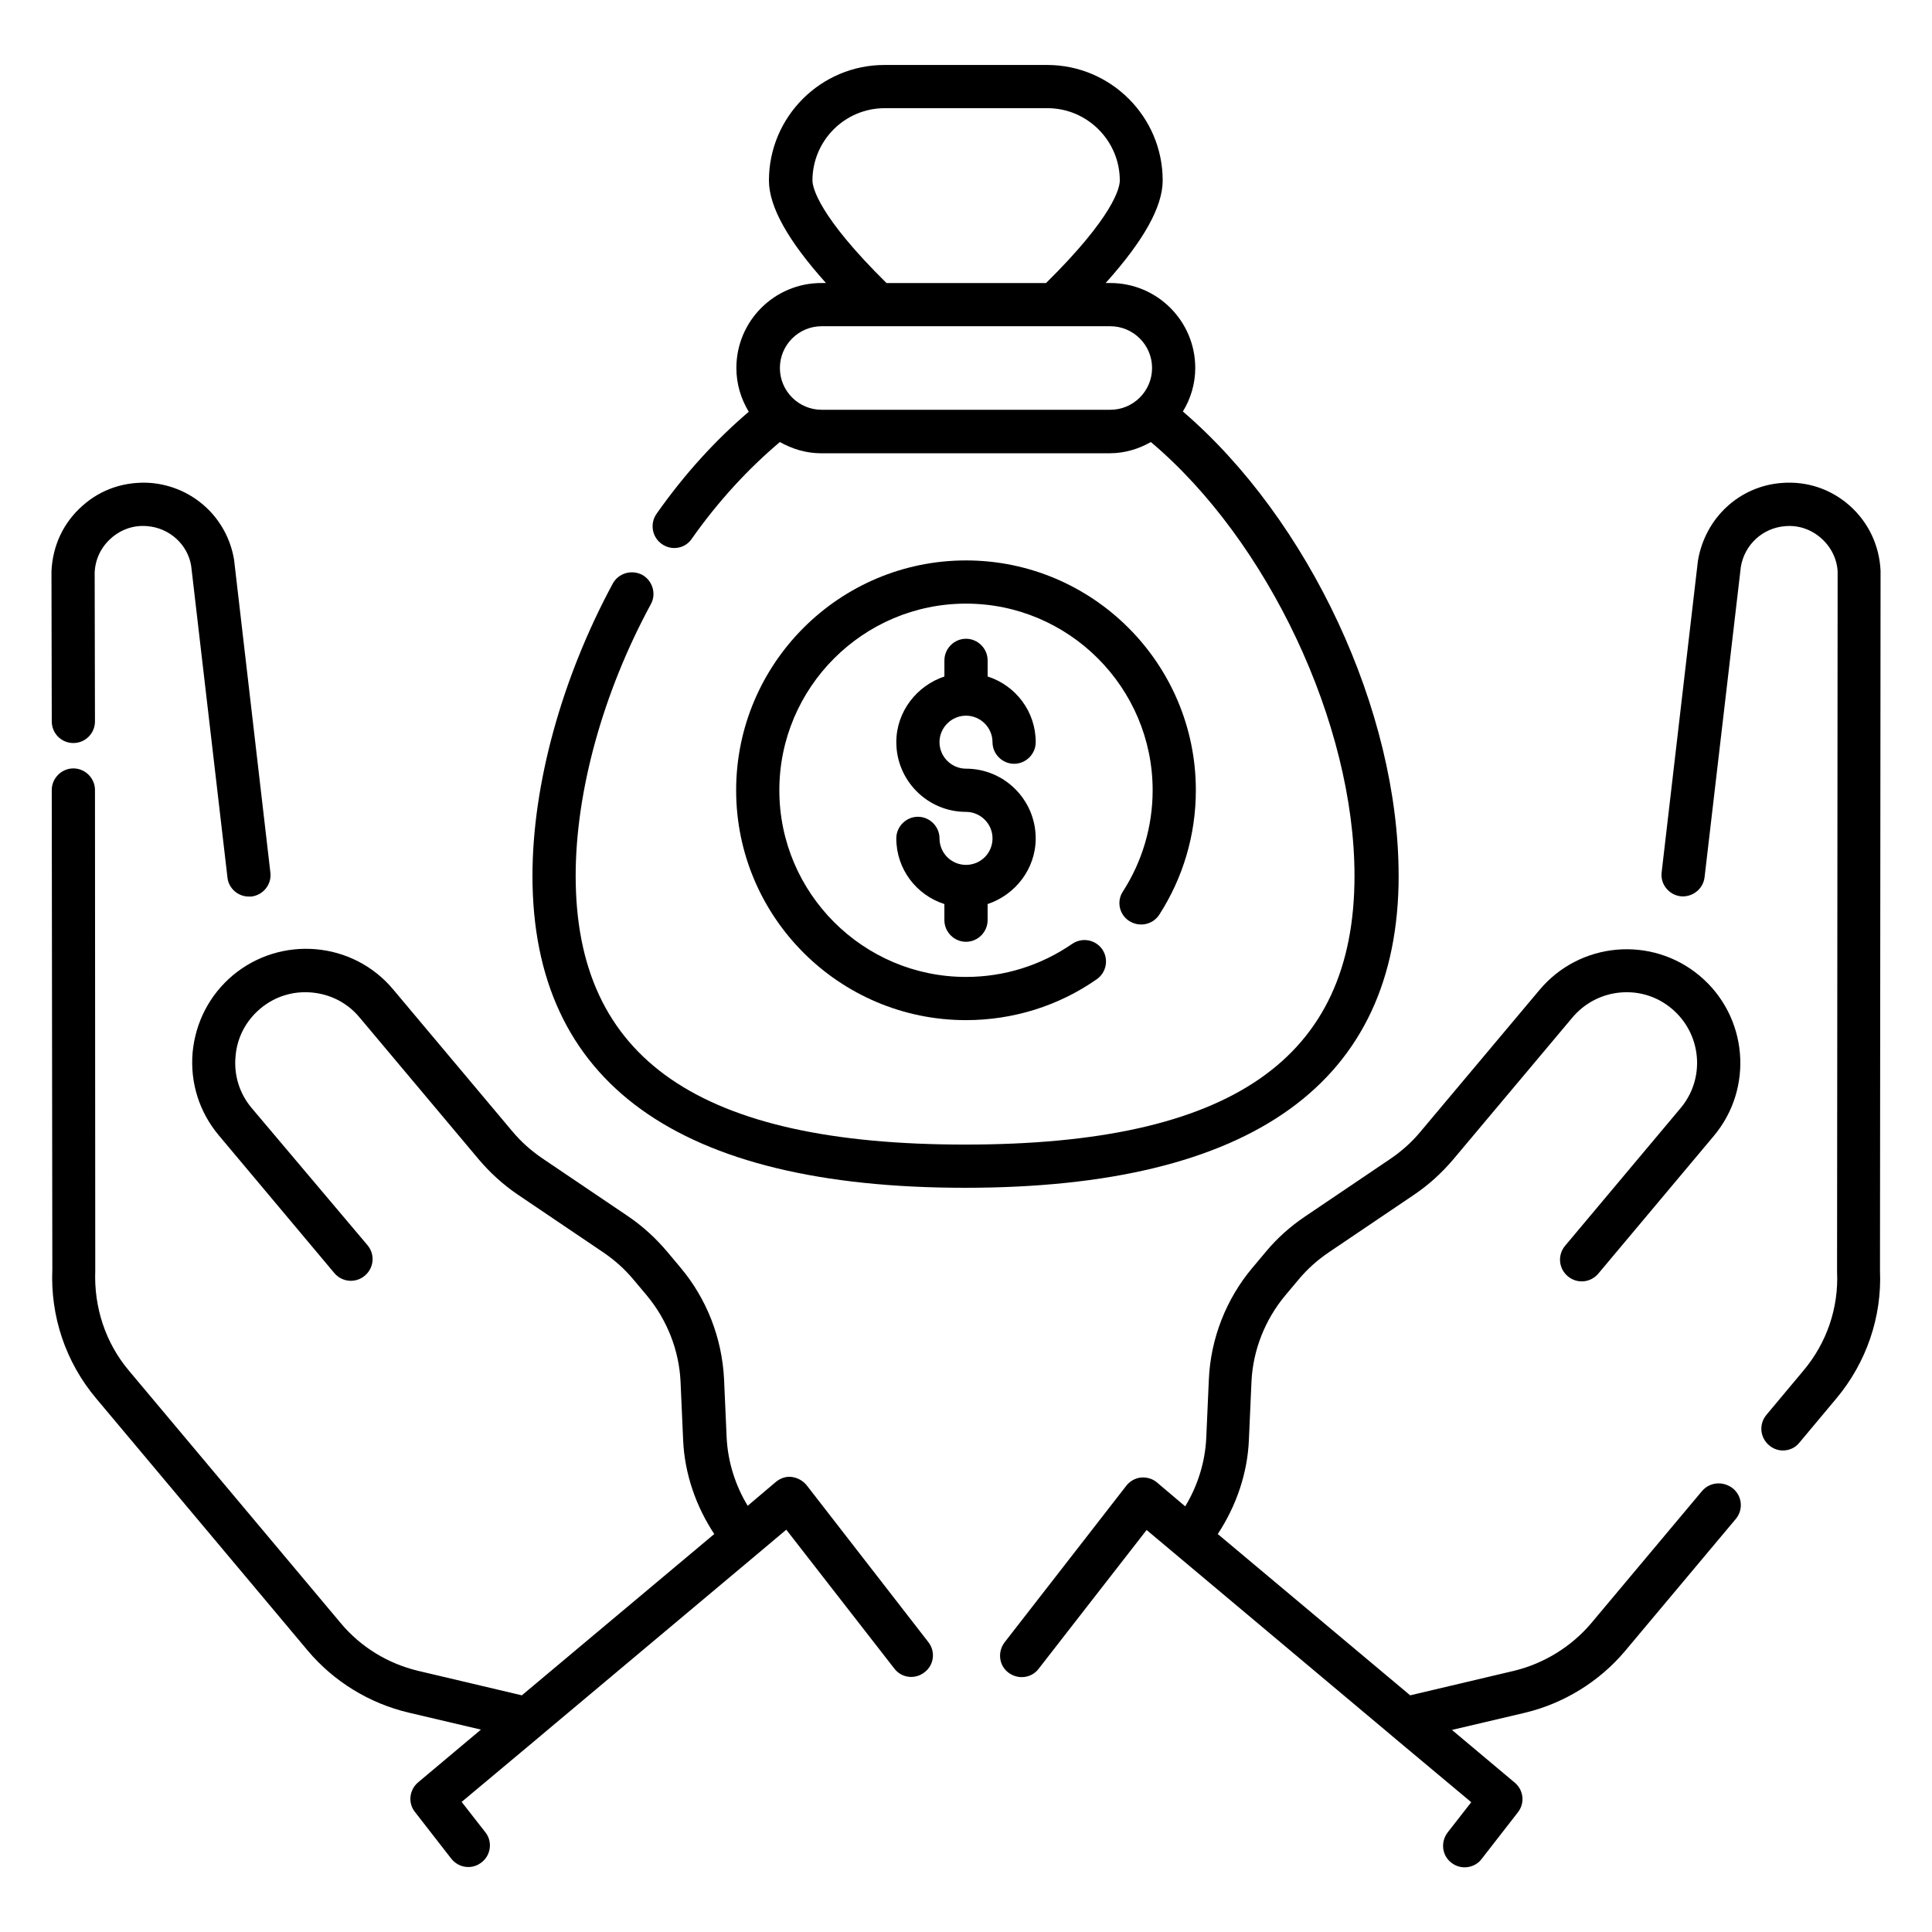 <?xml version="1.0" encoding="UTF-8"?>
<!-- Uploaded to: SVG Find, www.svgrepo.com, Generator: SVG Find Mixer Tools -->
<svg fill="#000000" width="800px" height="800px" version="1.1" viewBox="144 144 512 512" xmlns="http://www.w3.org/2000/svg">
 <g>
  <path d="m634.2 278.02c-4.961-4.426-11.375-6.566-18.016-6.031-11.223 0.84-20.305 9.238-22.215 20.609l-9.617 82.594c-0.383 3.129 1.91 5.953 5.039 6.336 3.129 0.305 5.953-1.91 6.336-5.039l9.617-82.289c0.992-5.879 5.801-10.305 11.754-10.762 3.512-0.305 6.871 0.84 9.543 3.207s4.199 5.574 4.352 8.855l-0.152 185.49c0.457 9.617-2.75 18.93-8.93 26.258l-9.77 11.68c-2.062 2.441-1.754 6.031 0.688 8.09 1.07 0.918 2.367 1.375 3.664 1.375 1.602 0 3.281-0.688 4.352-2.062l9.77-11.68c8.016-9.543 12.137-21.68 11.602-33.895l0.152-185.49c-0.309-6.711-3.207-12.82-8.168-17.246z"/>
  <path d="m595.04 539.16-29.312 34.961c-5.266 6.258-12.594 10.762-20.535 12.672l-27.48 6.488-50.992-42.746c4.887-7.406 7.863-16.031 8.246-24.887l0.688-15.496c0.383-8.32 3.586-16.41 8.93-22.824l3.586-4.273c2.289-2.75 4.961-5.113 7.863-7.098l22.824-15.418c3.816-2.594 7.25-5.727 10.23-9.238l31.602-37.633c3.207-3.816 7.711-6.184 12.672-6.641 5.039-0.457 9.848 1.07 13.664 4.273 3.816 3.207 6.184 7.711 6.641 12.672 0.457 4.961-1.07 9.848-4.273 13.664l-30.609 36.488c-2.062 2.441-1.754 6.031 0.688 8.09 2.441 2.062 6.031 1.754 8.09-0.688l30.609-36.488c10.688-12.746 9.008-31.754-3.742-42.441-12.746-10.688-31.754-9.008-42.441 3.742l-31.602 37.633c-2.289 2.75-4.961 5.113-7.863 7.098l-22.824 15.418c-3.816 2.594-7.25 5.648-10.23 9.238l-3.586 4.273c-6.945 8.246-11.07 18.777-11.527 29.617l-0.688 15.496c-0.305 6.414-2.289 12.672-5.574 18.09l-7.481-6.336c-1.145-0.992-2.75-1.449-4.273-1.297-1.527 0.152-2.977 0.992-3.894 2.215l-32.215 41.449c-1.91 2.519-1.527 6.106 0.992 8.016 2.519 1.91 6.106 1.527 8.016-0.992l28.625-36.793 64.961 54.504 0.078 0.078 20.992 17.559-6.258 8.016c-1.91 2.519-1.527 6.106 0.992 8.016 1.07 0.84 2.289 1.223 3.512 1.223 1.68 0 3.434-0.762 4.504-2.215l9.617-12.367c1.91-2.441 1.527-5.879-0.84-7.863l-16.641-13.969 19.16-4.504c10.383-2.441 19.848-8.246 26.719-16.41l29.312-34.961c2.062-2.441 1.754-6.031-0.688-8.09-2.594-2.066-6.184-1.762-8.242 0.68z"/>
  <path d="m357.79 537.63c-0.992-1.223-2.367-1.984-3.894-2.215-1.527-0.23-3.055 0.305-4.273 1.297l-7.481 6.336c-3.281-5.418-5.266-11.68-5.574-18.09l-0.688-15.496c-0.535-10.84-4.582-21.297-11.602-29.617l-3.586-4.273c-2.977-3.512-6.414-6.641-10.23-9.238l-22.824-15.418c-2.902-1.984-5.574-4.352-7.863-7.098l-31.602-37.633c-10.688-12.746-29.695-14.352-42.441-3.742-6.184 5.191-9.922 12.441-10.688 20.457-0.688 8.016 1.754 15.801 6.945 21.984l30.609 36.488c2.062 2.441 5.648 2.75 8.09 0.688s2.75-5.648 0.688-8.09l-30.684-36.336c-3.207-3.816-4.734-8.625-4.273-13.664 0.383-4.961 2.746-9.465 6.562-12.672 3.816-3.207 8.625-4.734 13.664-4.273 4.961 0.457 9.465 2.75 12.672 6.641l31.602 37.633c2.977 3.512 6.414 6.641 10.23 9.238l22.824 15.418c2.902 1.984 5.574 4.352 7.863 7.098l3.586 4.273c5.344 6.414 8.551 14.504 8.93 22.824l0.688 15.496c0.383 8.855 3.359 17.48 8.246 24.887l-50.992 42.746-27.48-6.488c-8.016-1.91-15.266-6.336-20.535-12.672l-56.105-66.871c-6.184-7.328-9.312-16.719-8.93-26.566l-0.074-127.32c0-3.129-2.594-5.727-5.727-5.727-3.129 0-5.727 2.594-5.727 5.727l0.152 127.02c-0.535 12.441 3.512 24.578 11.602 34.199l56.105 66.871c6.871 8.168 16.336 13.969 26.719 16.41l19.16 4.504-16.641 13.969c-2.367 1.984-2.75 5.496-0.84 7.863l9.617 12.367c1.145 1.449 2.824 2.215 4.504 2.215 1.223 0 2.441-0.383 3.512-1.223 2.519-1.91 2.977-5.574 0.992-8.016l-6.258-8.016 20.992-17.559 0.078-0.078 57.25-48.016 7.711-6.488 28.625 36.793c1.91 2.519 5.496 2.977 8.016 0.992 2.519-1.91 2.977-5.496 0.992-8.016z"/>
  <path d="m163.44 340.91c3.207 0 5.727-2.594 5.727-5.727l-0.078-39.465c0.152-3.512 1.68-6.719 4.352-9.082 2.672-2.367 6.031-3.512 9.543-3.207 5.953 0.457 10.762 4.887 11.68 10.535l9.617 82.594c0.305 2.902 2.824 5.039 5.648 5.039h0.688c3.129-0.383 5.418-3.207 5.039-6.336l-9.621-82.898c-1.832-11.145-10.914-19.465-22.137-20.383-6.719-0.457-13.055 1.602-18.016 6.031-5.039 4.426-7.938 10.535-8.242 17.402l0.078 39.77c-0.004 3.133 2.516 5.727 5.723 5.727z"/>
  <path d="m443.28 388.09c2.672 1.68 6.184 0.992 7.938-1.68 6.336-9.848 9.695-21.223 9.695-32.977 0-33.586-27.328-60.914-60.914-60.914s-60.914 27.328-60.914 60.914c0 33.586 27.328 60.914 60.914 60.914 12.441 0 24.504-3.742 34.656-10.84 2.594-1.832 3.207-5.344 1.449-7.938-1.832-2.594-5.344-3.207-7.938-1.449-8.32 5.727-18.016 8.777-28.168 8.777-27.25 0-49.465-22.215-49.465-49.465s22.215-49.465 49.465-49.465 49.465 22.215 49.465 49.465c0 9.543-2.75 18.855-7.863 26.793-1.758 2.598-0.992 6.184 1.68 7.863z"/>
  <path d="m400 333.66c3.816 0 7.023 3.129 7.023 7.023 0 3.129 2.594 5.727 5.727 5.727 3.129 0 5.727-2.594 5.727-5.727 0-8.168-5.344-15.039-12.746-17.406v-4.273c0-3.129-2.594-5.727-5.727-5.727-3.129 0-5.727 2.594-5.727 5.727v4.273c-7.328 2.441-12.746 9.312-12.746 17.406 0 10.152 8.246 18.473 18.473 18.473 3.816 0 7.023 3.129 7.023 7.023 0 3.894-3.129 7.023-7.023 7.023-3.894 0-7.023-3.129-7.023-7.023 0-3.129-2.594-5.727-5.727-5.727-3.129 0-5.727 2.594-5.727 5.727 0 8.168 5.344 15.039 12.746 17.406v4.273c0 3.129 2.594 5.727 5.727 5.727 3.129 0 5.727-2.594 5.727-5.727v-4.273c7.328-2.441 12.746-9.312 12.746-17.406 0-10.152-8.246-18.473-18.473-18.473-3.816 0-7.023-3.129-7.023-7.023s3.207-7.023 7.023-7.023z"/>
  <path d="m514.65 376.03c0-43.738-23.816-94.352-57.176-122.98 2.062-3.359 3.281-7.328 3.281-11.527 0-12.441-10.078-22.52-22.52-22.52h-1.223c10.078-11.223 15.113-20.23 15.113-27.176 0-16.871-13.742-30.609-30.609-30.609h-43.129c-16.871 0-30.609 13.742-30.609 30.609 0 6.945 5.039 15.953 15.113 27.176h-1.223c-12.441 0-22.52 10.078-22.52 22.52 0 4.273 1.223 8.168 3.281 11.602-8.777 7.481-17.023 16.488-24.426 27.023-1.832 2.594-1.223 6.184 1.375 8.016 0.992 0.688 2.137 1.07 3.281 1.07 1.832 0 3.586-0.84 4.656-2.441 7.098-10.078 15.039-18.625 23.359-25.648 3.281 1.832 6.945 2.977 10.914 2.977h76.488c3.969 0 7.711-1.145 10.914-2.977 30.992 26.105 53.969 74.656 53.969 114.96 0 48.551-32.746 71.219-103.2 71.219-70.379 0-103.2-22.594-103.2-71.219 0-22.367 7.25-48.625 19.922-71.984 1.527-2.75 0.457-6.258-2.289-7.785-2.824-1.449-6.258-0.457-7.785 2.289-13.512 25.039-21.297 53.207-21.297 77.48 0 54.809 38.551 82.672 114.66 82.672 76.109-0.004 114.89-27.945 114.89-82.75zm-155.34-184.2c0-10.535 8.551-19.16 19.16-19.16h43.129c10.535 0 19.16 8.625 19.16 19.16 0 1.91-1.602 9.465-19.543 27.176h-42.289c-18.016-17.785-19.617-25.344-19.617-27.176zm2.441 60.766c-6.106 0-11.07-4.961-11.07-11.07 0-6.106 4.961-11.07 11.07-11.07h76.488c6.106 0 11.07 4.961 11.07 11.07 0 6.106-4.961 11.07-11.07 11.07z"/>
 </g>
</svg>